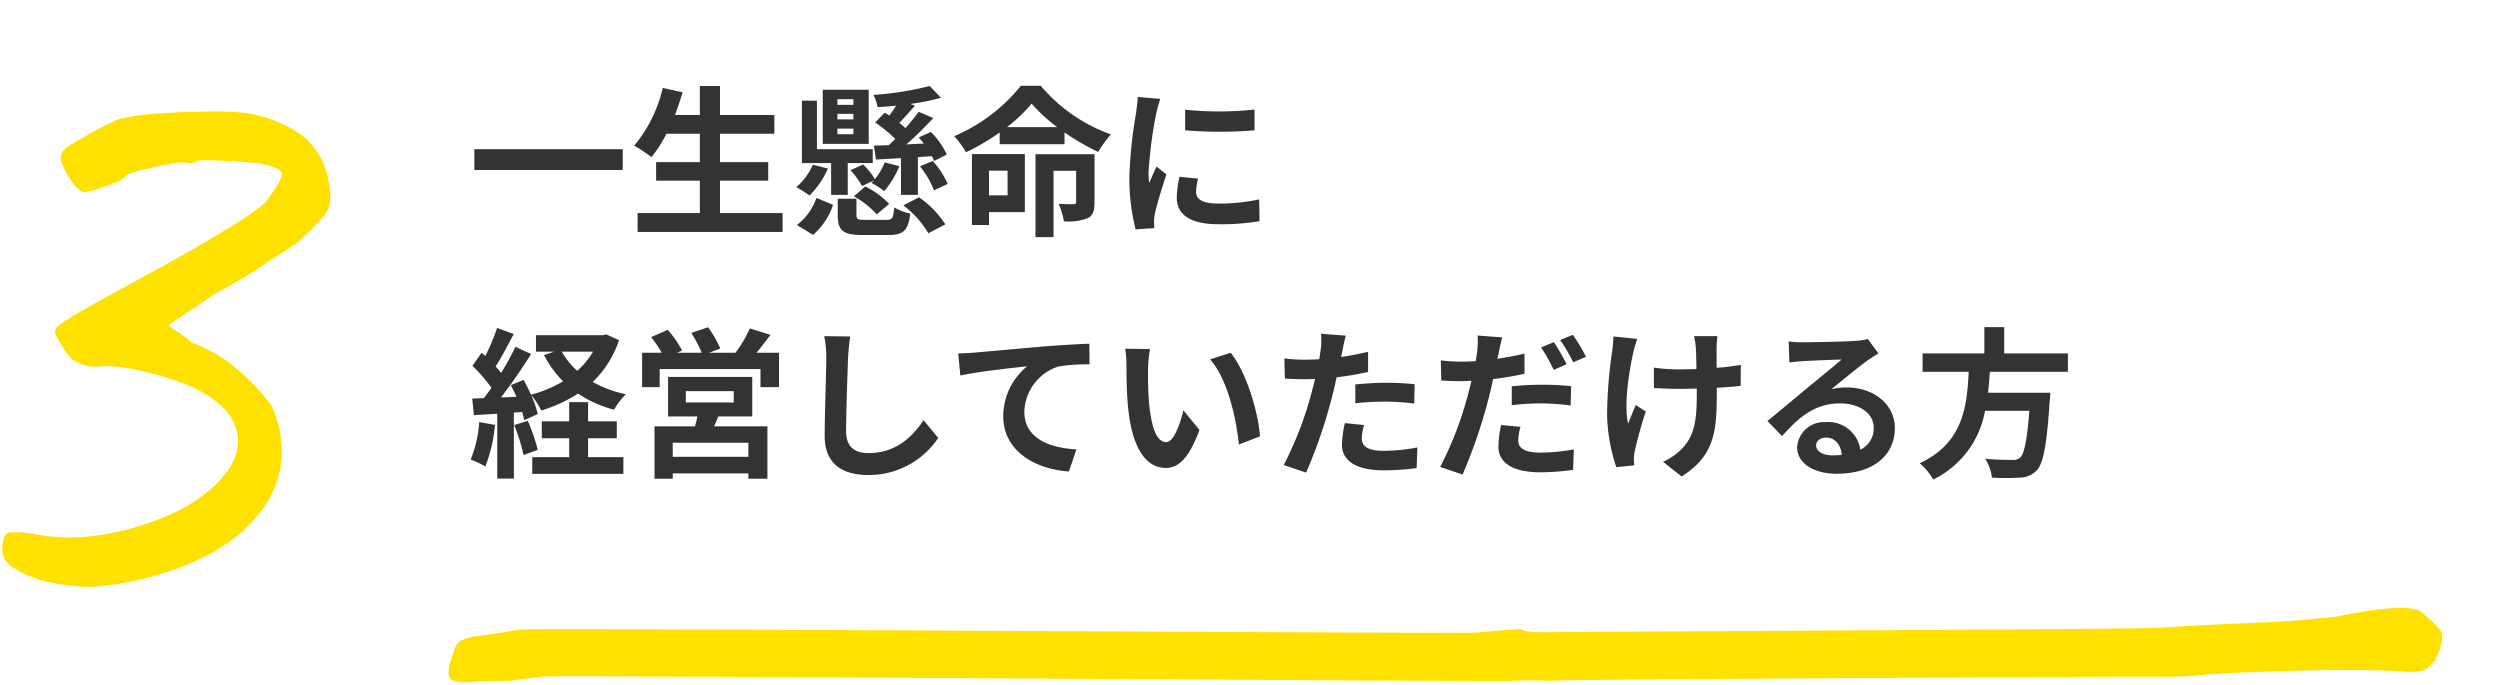 <svg xmlns="http://www.w3.org/2000/svg" xmlns:xlink="http://www.w3.org/1999/xlink" width="310" height="85" viewBox="0 0 310 85">
  <defs>
    <clipPath id="clip-path">
      <rect id="長方形_421" data-name="長方形 421" width="310" height="85" transform="translate(5933 5576)" fill="#fff" opacity="0"/>
    </clipPath>
  </defs>
  <g id="fc_08" transform="translate(-5933 -5576)" clip-path="url(#clip-path)">
    <path id="パス_1983" data-name="パス 1983" d="M27.459-1.808a23.97,23.97,0,0,1-5.48-.622,12.725,12.725,0,0,1-4.238-1.7,2.7,2.7,0,0,1-1.469-2.43q.113-1.808.791-1.978a11.252,11.252,0,0,1,3.164.17,23.206,23.206,0,0,0,8.249.113,32.632,32.632,0,0,0,8.249-2.373,19.567,19.567,0,0,0,5.989-3.842q3.051-2.938,2.769-5.876t-3.559-5.085a17.179,17.179,0,0,0-4.068-1.921,38.834,38.834,0,0,0-5.141-1.413,16.112,16.112,0,0,0-4.125-.4,5.882,5.882,0,0,1-1.639,0,8.632,8.632,0,0,1-2.091-.9,12.143,12.143,0,0,1-1.243-1.752q-.565-.961-.791-1.412-.113-.565.622-1.13a34.373,34.373,0,0,1,3.22-1.978q2.486-1.412,7.684-4.237,4.746-2.6,7.515-4.237t4.407-2.712a23.137,23.137,0,0,0,2.656-1.978q2.034-2.712,2.034-3.5t-2.938-1.356q-2.825-.226-5.424-.339t-2.6.339H39.55a5.758,5.758,0,0,0-2.486.113q-1.921.339-3.672.791t-1.865.791a3.482,3.482,0,0,1-1.3.735,19.9,19.9,0,0,1-2.373.847,7.634,7.634,0,0,1-1.526.339,3.561,3.561,0,0,1-1.3-1.186,9.249,9.249,0,0,1-1.187-2.034,2.278,2.278,0,0,1-.226-1.638,4.033,4.033,0,0,1,1.413-1.187q1.187-.734,2.768-1.582t2.825-1.413a23.934,23.934,0,0,1,4.463-.678q2.882-.226,5.819-.283t4.294.057a16,16,0,0,1,8.023,2.712,9.078,9.078,0,0,1,3.5,5.763,8.417,8.417,0,0,1,.226,2.6,3.994,3.994,0,0,1-1.017,2.09,35.889,35.889,0,0,1-3.164,3.108q-2.825,1.808-4.633,3.051a59.244,59.244,0,0,1-5.424,3.164q-.791.565-2.147,1.469t-2.486,1.639q-1.13.734-1.13.96l.452.283q.452.283,1.13.735a8.131,8.131,0,0,1,1.243,1.017,17.022,17.022,0,0,1,5.989,3.616,28.922,28.922,0,0,1,3.842,4.068,13.524,13.524,0,0,1,1.3,6.78A12.389,12.389,0,0,1,48.59-11.47,19.361,19.361,0,0,1,42.6-6.215a32.843,32.843,0,0,1-7.345,2.994A37.207,37.207,0,0,1,27.459-1.808Z" transform="translate(5917 5650.583)" fill="#ffe100"/>
    <path id="パス_1986" data-name="パス 1986" d="M.82-9.08V-6.5h18.4V-9.08ZM31.28-1.16V-5.18h5.98v-2.3H31.28V-11h6.74v-2.32H31.28v-3.6h-2.5v3.6H25.7c.34-.92.66-1.86.94-2.82l-2.46-.54a17.207,17.207,0,0,1-3.54,7.16A18.913,18.913,0,0,1,22.78-8.1,16.484,16.484,0,0,0,24.64-11h4.14v3.52H23.36v2.3h5.42v4.02H21.06V1.18H39.04V-1.16ZM50.52-12.4a19.458,19.458,0,0,1,2.5,2.04c-.28.28-.56.54-.82.78l-1.84.06.26,1.72,3.1-.18v4.56h2.1V-8.1l1.74-.12c.1.22.2.42.26.6l1.58-.8a9.385,9.385,0,0,0-1.98-2.8l-1.5.68c.22.24.42.5.64.76l-2.16.1a46.46,46.46,0,0,0,3.32-3.26l-1.8-.78c-.44.6-1.02,1.32-1.64,2.02-.22-.2-.48-.42-.76-.64.6-.62,1.28-1.4,1.94-2.14l-.58-.22a25.494,25.494,0,0,0,3.8-.76l-1.4-1.46a37.622,37.622,0,0,1-6.98,1.1,5.478,5.478,0,0,1,.52,1.52c.74-.04,1.5-.1,2.3-.18-.26.4-.54.84-.84,1.22-.18-.12-.38-.24-.56-.36Zm5.56,5.44a11.7,11.7,0,0,1,1.74,2.98l1.7-.8a10.972,10.972,0,0,0-1.86-2.84ZM51.7-7.44a7.571,7.571,0,0,1-1.22,2.08,7.585,7.585,0,0,0-1.46-1.82l-1.56.7A11.038,11.038,0,0,1,48.9-4.52l1.48-.7-.32.32a9.728,9.728,0,0,1,1.58,1.02,11.055,11.055,0,0,0,1.88-3.1Zm-3.82,4.2A10.908,10.908,0,0,1,50.72-1l1.54-1.3A10.791,10.791,0,0,0,49.3-4.46Zm-.06-11.34H45.84v-.7h1.98Zm0,1.8H45.84v-.68h1.98Zm0,1.84H45.84v-.7h1.98Zm1.9-5.52h-5.7v6.72h5.7ZM45.06-3.42h2.06V-7.36h3.1V-9.08H43.3V-15.1H41.44v7.74h3.62ZM42.8-7.16a7.892,7.892,0,0,1-2.06,2.78,14.144,14.144,0,0,1,1.64,1.04,10.963,10.963,0,0,0,2.28-3.34Zm.02,8.7A8.491,8.491,0,0,0,45.3-2.18l-2.06-.86A7.3,7.3,0,0,1,40.82.32ZM49.26-.32c-.9,0-1.06-.08-1.06-.6V-2.94H45.88V-.9c0,1.88.62,2.46,3.1,2.46h3.18c1.84,0,2.46-.54,2.72-2.66a6.606,6.606,0,0,1-2-.76c-.1,1.32-.24,1.54-.94,1.54Zm4.76-1.8a12.177,12.177,0,0,1,3.1,3.46l2.1-1.1a12,12,0,0,0-3.26-3.36Zm12.92-4.3v3.06h-2.3V-6.42Zm2.14-2.06H62.52V.32h2.12v-1.6h4.44Zm8.64.02H70.4V1.82h2.24V-6.4h2.8v3.84c0,.22-.08.28-.34.3-.22,0-1.06,0-1.82-.04a9.231,9.231,0,0,1,.64,2.16,6.753,6.753,0,0,0,2.94-.38c.68-.34.86-.96.86-1.98ZM66.86-11.82a17.99,17.99,0,0,0,3.06-2.92,19.067,19.067,0,0,0,3.18,2.92Zm1.72-5.12a21.225,21.225,0,0,1-8.26,6.24,11.068,11.068,0,0,1,1.46,2,27.281,27.281,0,0,0,4.18-2.46V-9.7H74v-1.46a29.984,29.984,0,0,0,4.18,2.42,12.574,12.574,0,0,1,1.58-2.18,20.213,20.213,0,0,1-8.7-6.02Zm20.38,2.96v2.56a53.679,53.679,0,0,0,8.6,0V-14A41.126,41.126,0,0,1,88.96-13.98Zm1.6,8.54-2.3-.22a12.219,12.219,0,0,0-.34,2.6C87.92-1,89.58.22,93.02.22a28.324,28.324,0,0,0,5.16-.38l-.04-2.7a23.642,23.642,0,0,1-5.02.52c-2.04,0-2.8-.54-2.8-1.42A6.789,6.789,0,0,1,90.56-5.44Zm-4.68-9.88-2.8-.24c-.02.64-.14,1.4-.2,1.96a55.77,55.77,0,0,0-.84,7.92A25.566,25.566,0,0,0,82.82.86L85.14.7c-.02-.28-.04-.6-.04-.82a6.035,6.035,0,0,1,.1-.94c.22-1.06.88-3.24,1.44-4.9L85.4-6.94c-.28.66-.6,1.36-.9,2.04a9.65,9.65,0,0,1-.08-1.3,53.047,53.047,0,0,1,.96-7.34C85.46-13.9,85.72-14.9,85.88-15.32ZM1.42,24.76A14.541,14.541,0,0,1,.36,29.4a11.756,11.756,0,0,1,1.82.86,18.491,18.491,0,0,0,1.2-5.16Zm4.34.36a23.665,23.665,0,0,1,1.16,3.72l1.76-.64a22.05,22.05,0,0,0-1.24-3.6Zm9.16,1.64h3.56v-2.1H14.92V22.28H12.58v2.38H9.18v2.1h3.4V29.1H8v2.08H19.3V29.1H14.92Zm.62-10.74a10.114,10.114,0,0,1-1.96,2.38,9.059,9.059,0,0,1-1.92-2.38Zm1.62-2.14-.42.1H8.46v2.04h2.28l-1.28.42a12.964,12.964,0,0,0,2.36,3.26,15.333,15.333,0,0,1-3.98,1.66,19.72,19.72,0,0,0-.92-1.84l-1.58.66c.24.44.48.94.7,1.44l-1.92.08c1.26-1.62,2.64-3.64,3.74-5.38l-1.94-.9a36.27,36.27,0,0,1-1.78,3.24c-.2-.24-.42-.52-.68-.8.72-1.12,1.52-2.66,2.24-4.02l-2.06-.76a25.354,25.354,0,0,1-1.46,3.48c-.16-.14-.32-.28-.46-.4L.58,17.78A19.626,19.626,0,0,1,2.94,20.5c-.32.46-.64.9-.94,1.28l-1.44.06.2,2.06,2.9-.18v8.04H5.72V23.58l1.02-.08A9.588,9.588,0,0,1,7,24.52l1.68-.76a11.94,11.94,0,0,0-.82-2.36,9.324,9.324,0,0,1,1.26,1.92,17.933,17.933,0,0,0,4.56-2.1,14.652,14.652,0,0,0,4.46,2A9.553,9.553,0,0,1,19.6,21.3a14.273,14.273,0,0,1-4.1-1.52,12.7,12.7,0,0,0,3.26-5.18ZM34.8,29.06H25.42V27.32H34.8Zm-7.76-8.14h5.94v1.4H27.04Zm8.24,3.14v-4.9H24.84v4.9h3.64c-.08.4-.2.82-.3,1.22H23.16v6.5h2.26v-.66H34.8v.66h2.36v-6.5H30.54c.18-.38.36-.78.52-1.22Zm.52-7.9c.56-.66,1.16-1.46,1.74-2.22l-2.56-.8a14.958,14.958,0,0,1-1.78,3.02H29.92l1.4-.52A13.456,13.456,0,0,0,29.8,13l-2.08.7a16.328,16.328,0,0,1,1.3,2.46H25.94l.64-.28a12.913,12.913,0,0,0-1.78-2.56l-2.06.9a15.785,15.785,0,0,1,1.32,1.94H21.62v4.26H23.8V18.18H36.3v2.24h2.3V16.16Zm11.62-2.02L44.2,14.1a12.756,12.756,0,0,1,.26,2.7c0,1.72-.2,6.98-.2,9.66,0,3.42,2.12,4.86,5.4,4.86a10.353,10.353,0,0,0,8.68-4.6l-1.82-2.2c-1.44,2.18-3.54,4.08-6.84,4.08-1.56,0-2.76-.66-2.76-2.68,0-2.48.16-6.96.24-9.12C47.2,16,47.3,14.98,47.42,14.14Zm13.4,2.1.26,2.74c2.32-.5,6.4-.94,8.28-1.14a8.054,8.054,0,0,0-2.96,6.18c0,4.32,3.96,6.58,8.14,6.86l.94-2.74c-3.38-.18-6.46-1.38-6.46-4.66a6.084,6.084,0,0,1,4.22-5.62,22.632,22.632,0,0,1,3.86-.26l-.02-2.56c-1.4.04-3.6.18-5.66.34-3.66.32-6.96.62-8.62.76C62.4,16.18,61.62,16.22,60.82,16.24ZM84.6,15.7l-3.08-.04a12.157,12.157,0,0,1,.16,2.04c0,1.22.02,3.56.22,5.4.56,5.36,2.46,7.34,4.66,7.34,1.6,0,2.86-1.22,4.18-4.7l-2-2.44c-.38,1.6-1.18,3.94-2.12,3.94-1.26,0-1.86-1.98-2.14-4.86-.12-1.44-.14-2.94-.12-4.24A16.181,16.181,0,0,1,84.6,15.7Zm10,.46-2.54.82c2.18,2.48,3.24,7.34,3.56,10.56l2.62-1.02C98.02,23.46,96.5,18.46,94.6,16.16Zm16.54,8.96-2.38-.24a13.986,13.986,0,0,0-.36,2.68c0,2.02,1.82,3.18,5.18,3.18a32.1,32.1,0,0,0,4.08-.28l.1-2.56a23.472,23.472,0,0,1-4.16.42c-2.14,0-2.74-.66-2.74-1.54A6.852,6.852,0,0,1,111.14,25.12Zm-2.26-11.08-3.06-.24a10.252,10.252,0,0,1-.06,2.02q-.06.48-.18,1.14-.93.06-1.8.06a19.792,19.792,0,0,1-2.52-.16l.06,2.5c.7.04,1.46.08,2.42.08.42,0,.86-.02,1.32-.04-.12.58-.28,1.14-.42,1.68a43.3,43.3,0,0,1-3.46,9l2.78.94a62.149,62.149,0,0,0,3.18-9.26c.22-.82.42-1.7.6-2.56a36.819,36.819,0,0,0,3.9-.66v-2.5c-1.1.26-2.22.48-3.34.64.06-.28.12-.54.16-.76C108.54,15.48,108.72,14.58,108.88,14.04Zm1.18,6.04v2.34a34.363,34.363,0,0,1,3.86-.2,29.32,29.32,0,0,1,3.44.24l.06-2.4a35.17,35.17,0,0,0-3.52-.18C112.62,19.88,111.18,19.98,110.06,20.08Zm20.48,5.26-2.4-.22a13.614,13.614,0,0,0-.34,2.68c0,2.02,1.82,3.18,5.18,3.18a28.7,28.7,0,0,0,4.08-.3l.1-2.54a23.394,23.394,0,0,1-4.16.4c-2.14,0-2.74-.66-2.74-1.54A7.012,7.012,0,0,1,130.54,25.34Zm-2.26-11.08-3.06-.24a10.421,10.421,0,0,1-.06,2.04q-.06.48-.18,1.14-.93.06-1.8.06a19.574,19.574,0,0,1-2.52-.16l.06,2.5c.7.04,1.44.08,2.42.08.42,0,.86-.02,1.32-.04-.14.56-.28,1.14-.42,1.68a43.744,43.744,0,0,1-3.46,9l2.78.94A64.511,64.511,0,0,0,126.54,22c.22-.82.42-1.72.6-2.58a36.819,36.819,0,0,0,3.9-.66v-2.5c-1.1.26-2.24.48-3.36.64.06-.26.12-.52.16-.74C127.92,15.72,128.12,14.82,128.28,14.26Zm1.18,6.06v2.34a29.931,29.931,0,0,1,3.86-.22,29.083,29.083,0,0,1,3.44.26l.06-2.4a35.171,35.171,0,0,0-3.52-.18A38.127,38.127,0,0,0,129.46,20.32Zm5.22-5.48-1.58.66a22.394,22.394,0,0,1,1.56,2.78l1.6-.7A27.514,27.514,0,0,0,134.68,14.84Zm2.36-.9-1.58.64a21.2,21.2,0,0,1,1.62,2.76l1.58-.68A22.078,22.078,0,0,0,137.04,13.94Zm17.92.16h-2.9a9.528,9.528,0,0,1,.22,1.38c.04.54.06,1.58.08,2.7-.76.02-1.54.04-2.26.04a21.035,21.035,0,0,1-3.02-.22v2.54c.98.04,2.22.1,3.08.1.74,0,1.48-.02,2.24-.04v.72c0,3.38-.32,5.16-1.86,6.76a7.76,7.76,0,0,1-2.32,1.6l2.3,1.82c4-2.54,4.36-5.44,4.36-10.16V20.5c1.12-.06,2.16-.14,2.96-.24l.02-2.6a26.31,26.31,0,0,1-3,.36V15.46C154.88,15.02,154.9,14.54,154.96,14.1Zm-9.94.34-2.96-.3a13.561,13.561,0,0,1-.14,1.74,56.162,56.162,0,0,0-.64,7.98,21.752,21.752,0,0,0,1.14,6.48l2.22-.22c-.02-.28-.04-.62-.04-.82a4.507,4.507,0,0,1,.12-.98,49.363,49.363,0,0,1,1.36-4.88l-1.24-.8c-.34.74-.7,1.7-.96,2.32-.54-2.48.16-6.68.66-8.9A15.945,15.945,0,0,1,145.02,14.44Zm22.18,13.2c0-.5.48-.96,1.24-.96,1.08,0,1.82.84,1.94,2.14a10.441,10.441,0,0,1-1.16.06C168.02,28.88,167.2,28.38,167.2,27.64Zm-3.4-12.88.08,2.6c.46-.06,1.1-.12,1.64-.16,1.06-.06,3.82-.18,4.84-.2-.98.86-3.06,2.54-4.18,3.46-1.18.98-3.6,3.02-5.02,4.16l1.82,1.88c2.14-2.44,4.14-4.06,7.2-4.06,2.36,0,4.16,1.22,4.16,3.02a2.9,2.9,0,0,1-1.66,2.72,4,4,0,0,0-4.26-3.42,3.351,3.351,0,0,0-3.58,3.12c0,2,2.1,3.28,4.88,3.28,4.84,0,7.24-2.5,7.24-5.66,0-2.92-2.58-5.04-5.98-5.04a7.813,7.813,0,0,0-1.9.22c1.26-1,3.36-2.76,4.44-3.52.46-.34.94-.62,1.4-.92l-1.3-1.78a8.739,8.739,0,0,1-1.52.22c-1.14.1-5.42.18-6.48.18A13.879,13.879,0,0,1,163.8,14.76Zm34.62,3.76V16.24h-7.9V12.98h-2.46v3.26H180.4v2.28h5.72c-.22,4.28-.68,8.84-6.08,11.34a7.6,7.6,0,0,1,1.68,2.02,11.74,11.74,0,0,0,6.42-8.52h5.5c-.28,3.64-.64,5.38-1.16,5.82a1.284,1.284,0,0,1-.96.26c-.58,0-1.98,0-3.36-.14a5.535,5.535,0,0,1,.84,2.34,27.393,27.393,0,0,0,3.42,0,2.953,2.953,0,0,0,2.16-.92c.8-.88,1.22-3.12,1.58-8.56a9.73,9.73,0,0,0,.08-1.04h-7.72c.1-.86.16-1.74.22-2.6Z" transform="translate(5991 5603.583)" fill="#333"/>
    <path id="パス_1977" data-name="パス 1977" d="M-26.41,171.142a1.043,1.043,0,0,1-.9.057,4.112,4.112,0,0,1-1.243-.678q-.678-.508-1.469-1.186a1.989,1.989,0,0,1-.565-1.074,6.668,6.668,0,0,1,.226-2.2q.339-1.582,1.017-5.085c.3-1.507,40.523-109.8,40.9-111.308s.716-2.769,1.017-3.785l.452-1.526q.565-.226,1.638-3.39c.716-2.109,24.326-67.894,25.23-70.908q.452-1.582,1.582-5.311t2.26-7.232q1.017-3.277,1.695-5.932l.678-2.656s1.186-9.115,3.107-10.17,3.032-1.544,3.333-1.469a2.477,2.477,0,0,1,1.074.452,7.746,7.746,0,0,1,1.412,1.13,2.566,2.566,0,0,1,.791,1.356q.678.791-.678,3.616-.452,1.017-1.469,3.672t-2.2,6.1q-1.187,3.447-2.26,6.78T47.46-33.9a53.378,53.378,0,0,1-1.639,5.424q-.735,1.921-1.356,3.672c-.414,1.168-23.685,65.992-24.213,68.026A43.305,43.305,0,0,0,18.614,47.8c-.565,1.846-40.956,110.442-41.408,112.212s-.791,3.22-1.017,4.35q-.9,2.486-1.469,4.407A5.21,5.21,0,0,1-26.41,171.142Z" transform="matrix(0.342, 0.94, -0.94, 0.342, 6158.891, 5626.595)" fill="#ffe100"/>
  </g>
</svg>
